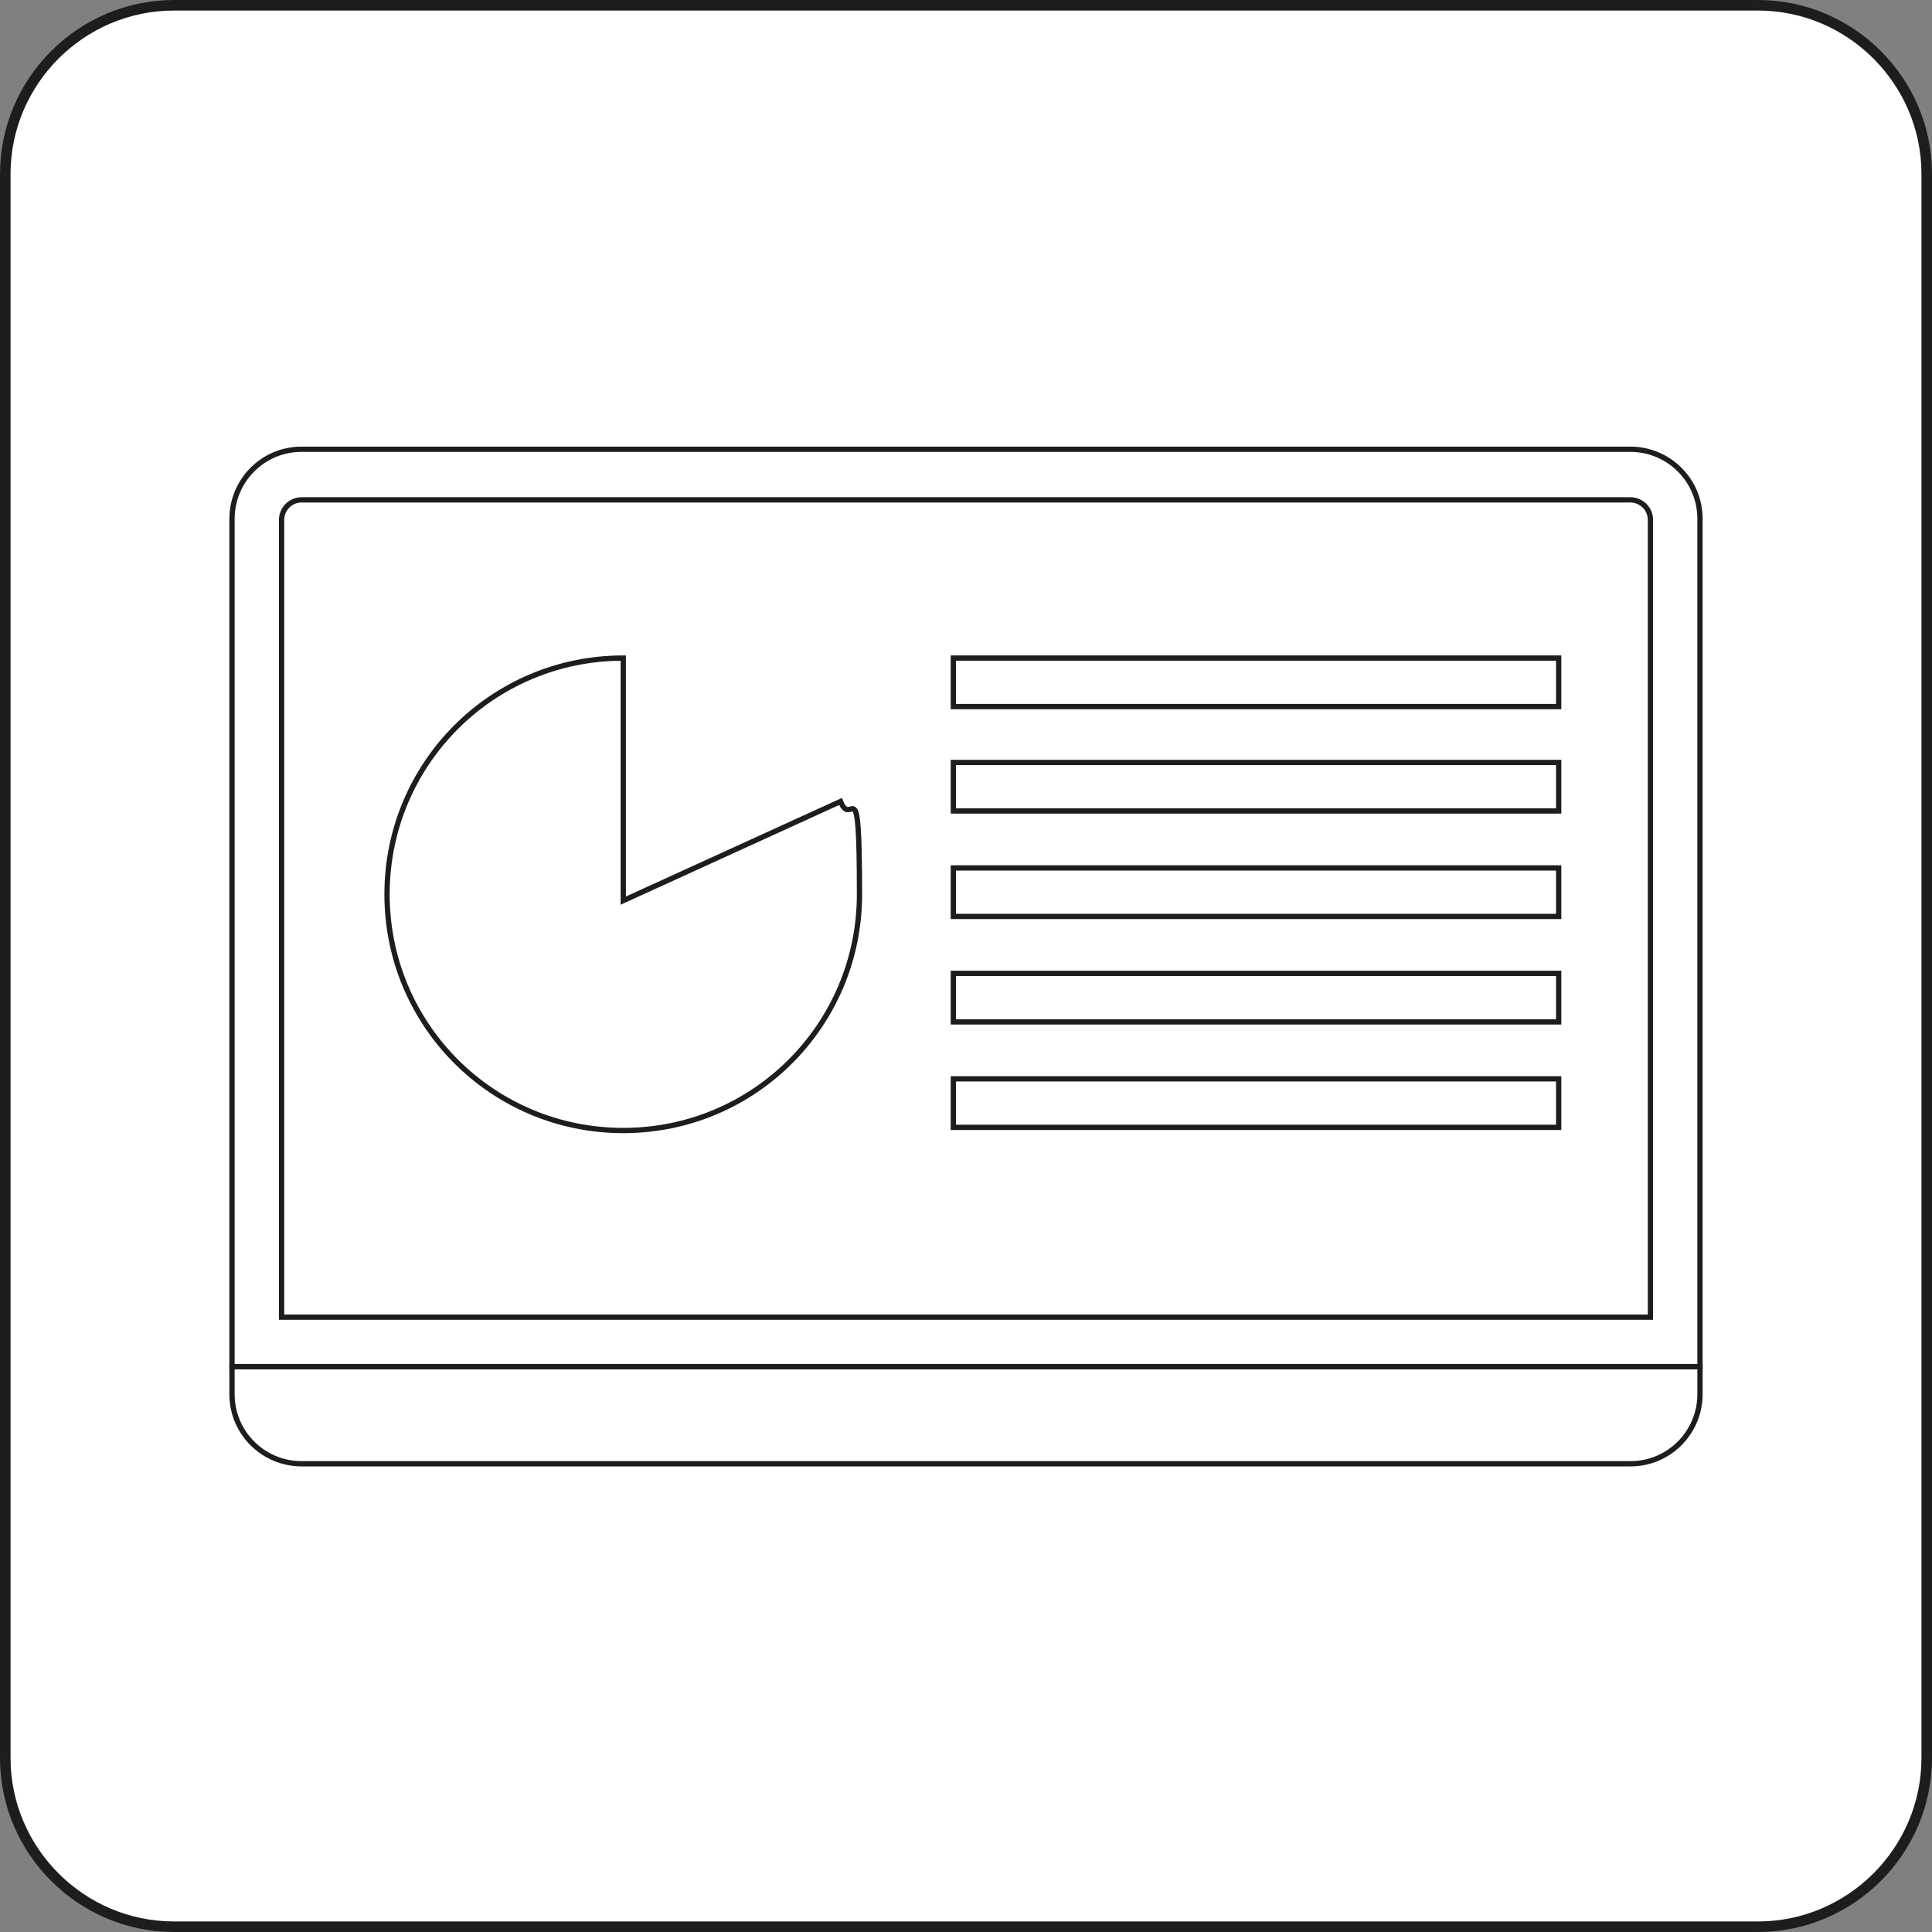 <?xml version="1.0" encoding="UTF-8"?> <svg xmlns="http://www.w3.org/2000/svg" xmlns:xlink="http://www.w3.org/1999/xlink" version="1.1" id="Layer_1" x="0px" y="0px" viewBox="0 0 183.2 183.2" style="enable-background:new 0 0 183.2 183.2;" xml:space="preserve"><rect x="0" y="0" width="183.2" height="183.2" fill="#808080" stroke="none"/> <style type="text/css"> .st0{fill:none;stroke:#1D1D1B;stroke-miterlimit:10;} .st1{fill:none;stroke:#1D1D1B;stroke-width:0.5;stroke-miterlimit:10;} .st2{fill:#FFFFFF;stroke:#1D1D1B;stroke-miterlimit:10;} .st3{fill:#FF0000;} .st4{fill:#FFFFFF;stroke:#1D1D1B;stroke-width:0.5;stroke-miterlimit:10;} .st5{fill:#FF0000;stroke:#1D1D1B;stroke-width:0.5;stroke-miterlimit:10;} .st6{fill:#E10613;stroke:#1D1D1B;stroke-width:0.5;stroke-miterlimit:10;} .st7{fill:#FFFFFF;} .st8{fill:#E10000;stroke:#1D1D1B;stroke-width:0.5;stroke-miterlimit:10;} .st9{fill:#1D1D1B;} </style> <g> <path class="st2" d="M16.5,0.5h150.2c8.8,0,16,7.2,16,16v150.2c0,8.8-7.2,16-16,16H16.5c-8.8,0-16-7.2-16-16V16.5 C0.5,7.7,7.7,0.5,16.5,0.5z"></path> <g> <path class="st1" d="M161.2,49.2c0-3.7-3-6.6-6.6-6.6h-126c-3.7,0-6.6,3-6.6,6.6v80.4h139.2V49.2L161.2,49.2z"></path> <path class="st1" d="M26.7,124.9V49.3c0-1,0.8-1.9,1.9-1.9h126c1,0,1.9,0.8,1.9,1.9v75.6H26.7z"></path> <path class="st1" d="M22,129.6v2.6c0,3.7,3,6.6,6.6,6.6h126c3.7,0,6.6-3,6.6-6.6v-2.6H22L22,129.6z"></path> <g> <rect x="90.4" y="62.4" class="st1" width="57.4" height="4.6"></rect> <rect x="90.4" y="72.3" class="st1" width="57.4" height="4.6"></rect> <rect x="90.4" y="82.3" class="st1" width="57.4" height="4.6"></rect> <rect x="90.4" y="92.3" class="st1" width="57.4" height="4.6"></rect> <rect x="90.4" y="102.3" class="st1" width="57.4" height="4.6"></rect> </g> <path class="st1" d="M59.1,85.4v-23c-12.4,0-22.4,10-22.4,22.4s10,22.4,22.4,22.4s22.4-10,22.4-22.4s-0.7-6.1-1.8-8.8L59.1,85.4 L59.1,85.4z"></path> </g> </g> </svg> 